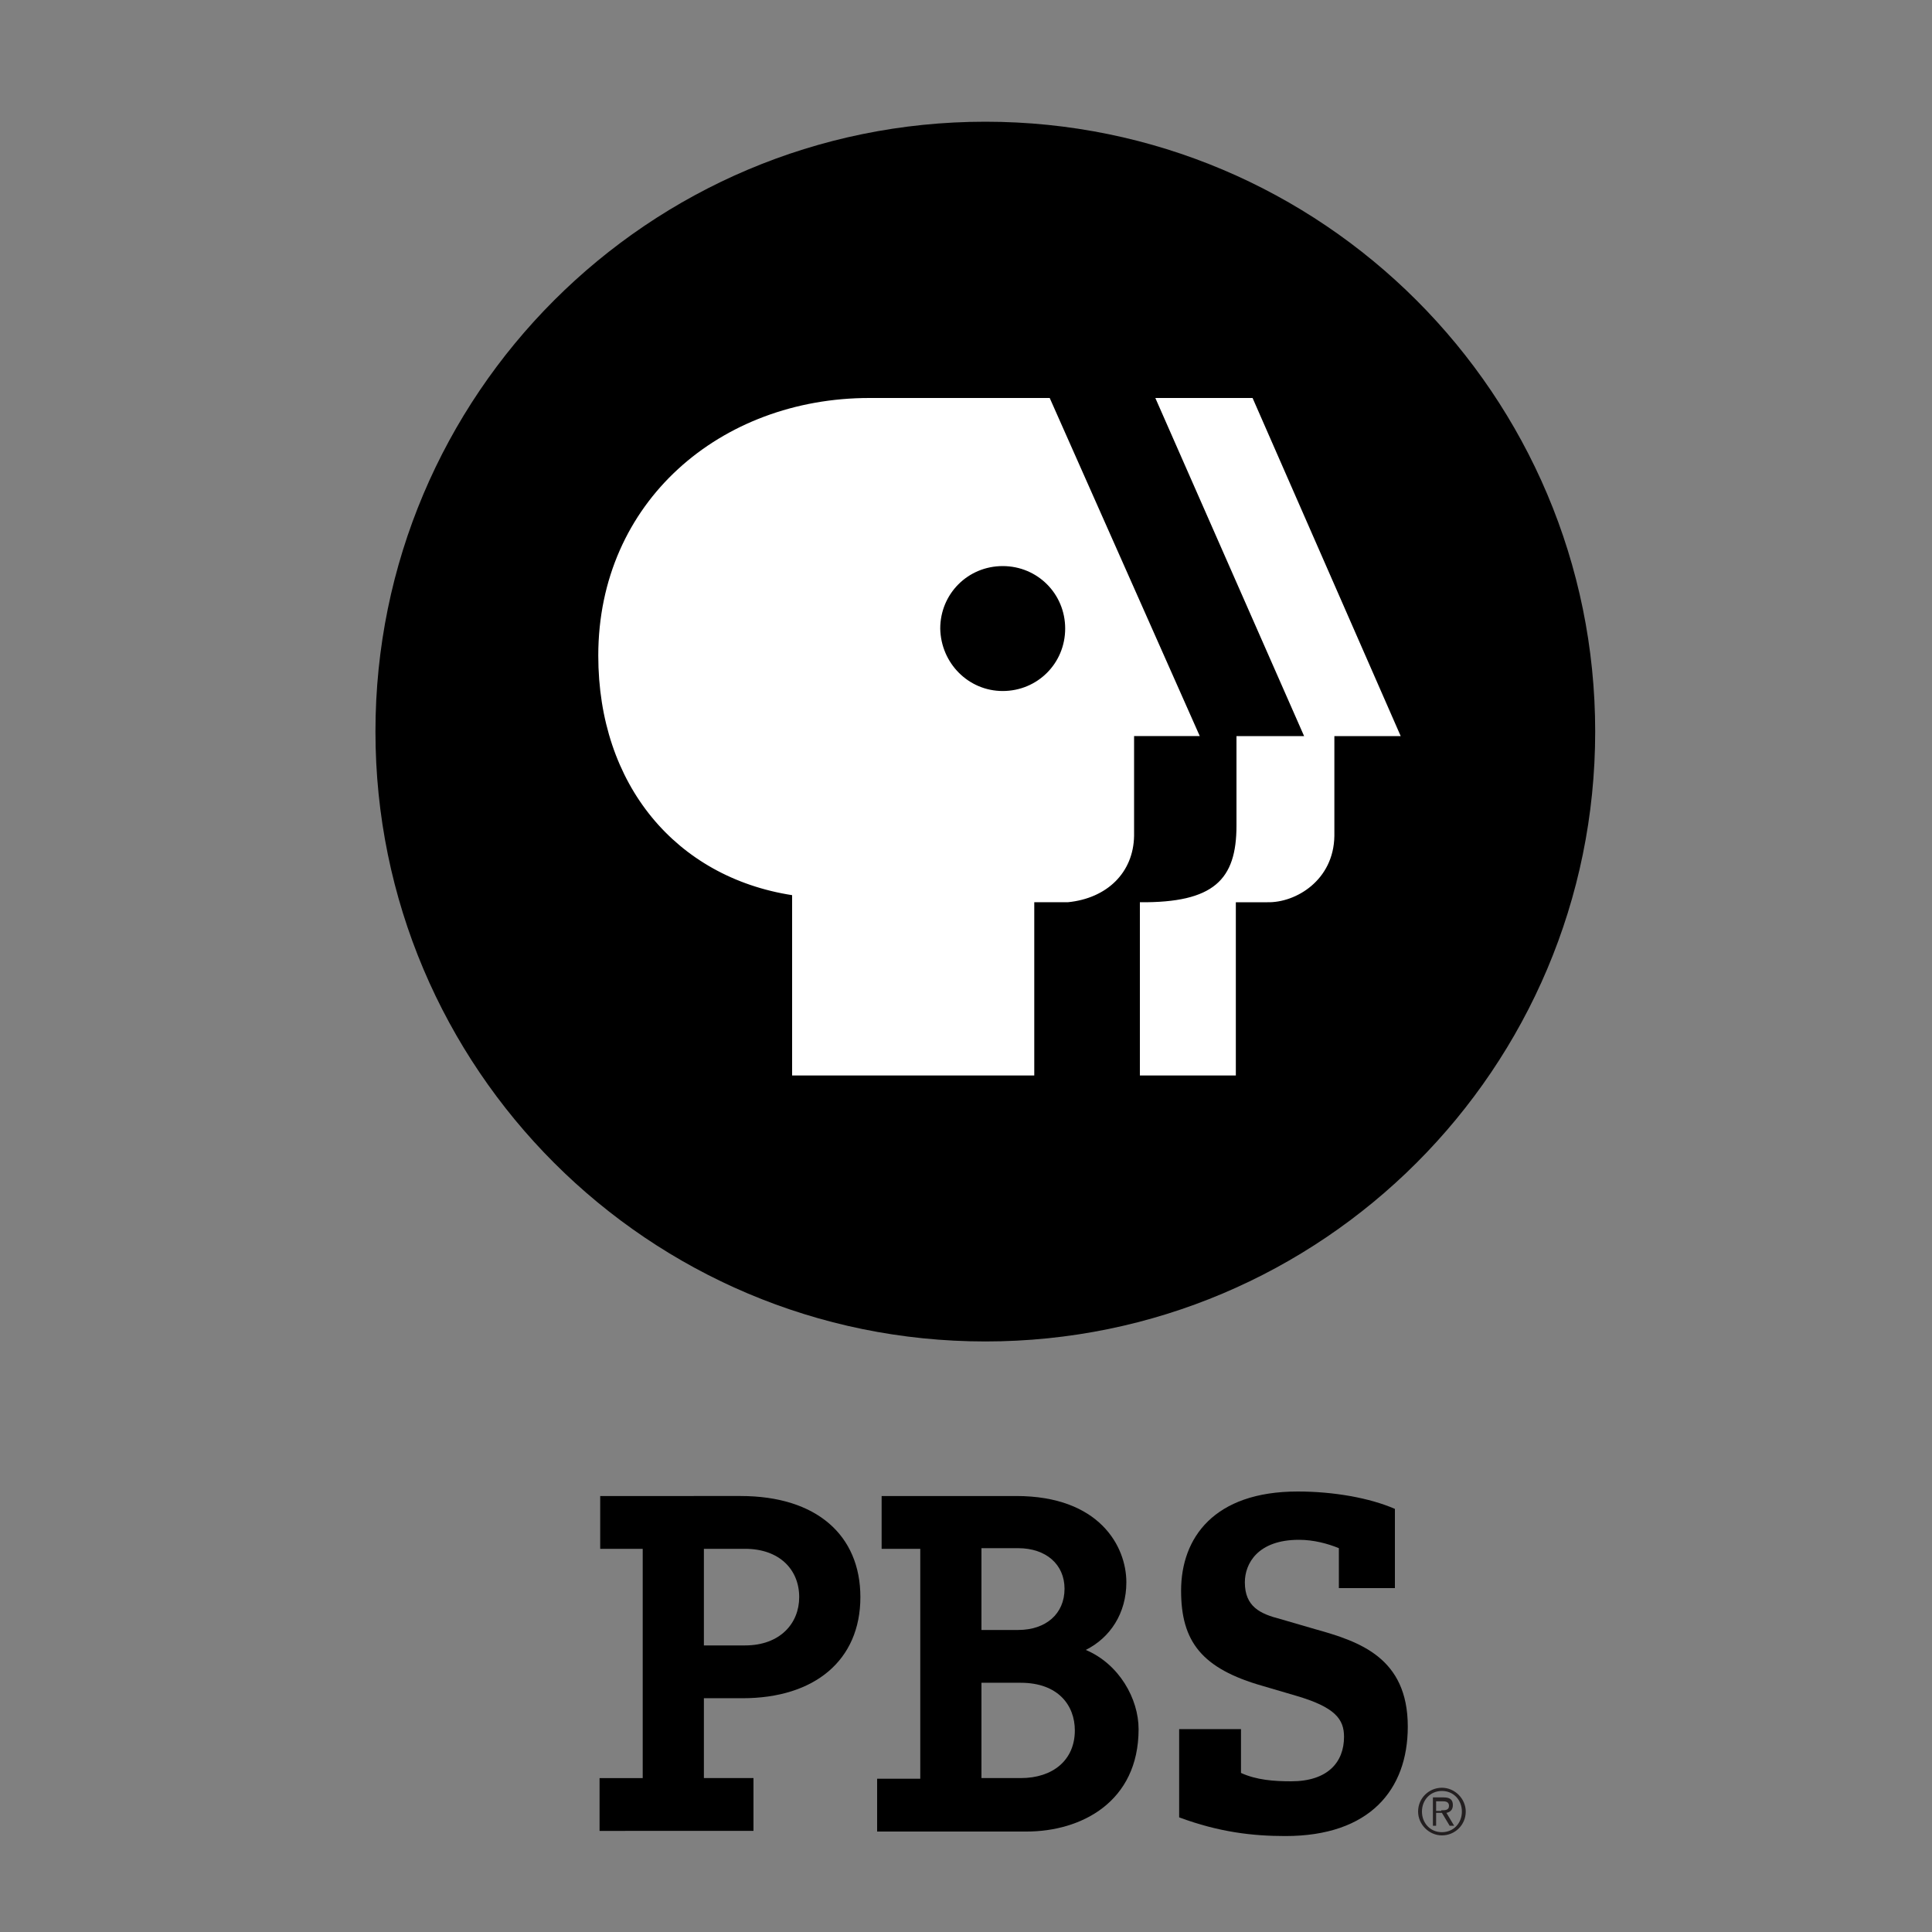 <?xml version="1.0" encoding="utf-8"?>
<!-- Generator: Adobe Illustrator 19.2.0, SVG Export Plug-In . SVG Version: 6.00 Build 0)  -->
<svg version="1.1" id="Layer_2" xmlns="http://www.w3.org/2000/svg" xmlns:xlink="http://www.w3.org/1999/xlink" x="0px" y="0px"
	 viewBox="0 0 300 300" style="enable-background:new 0 0 300 300;" xml:space="preserve">
<rect x="0" y="0" width="300" height="300" fill="#808080" stroke="none"/>
<style type="text/css">
	.st0{fill:#FFFFFF;}
	.st1{fill:#231F20;}
</style>
<g>
	<g>
		<g>
			<circle class="st0" cx="153.3" cy="113.5" r="78.9"/>
			<path d="M58.3,113.6c0-52.3,42.4-94.7,94.7-94.7c52.3,0,94.7,42.4,94.7,94.7c0,52.3-42.4,94.7-94.7,94.7
				C100.7,208.3,58.3,165.9,58.3,113.6z M207.3,114.3h10.2l-23-52.5h-15.1l23.1,52.5h-10.5v13.9c0,8.4-3.5,12-15,11.9v26.9h14.9
				v-26.9h4.9c4.4,0.1,10.3-3.4,10.4-10.3V114.3z M135,61.8c-23.1,0-42.1,16.1-42.1,40c0,20.1,12.1,34.4,30.1,37.2v28h37.6v-26.9
				h5.2c6.1-0.6,10.2-4.6,10.3-10.3v-15.5h10.2l-23.3-52.5C163.1,61.8,149.4,61.8,135,61.8z M155.7,107.3c5.4,0,9.7-4.3,9.7-9.7
				c0-5.4-4.3-9.7-9.7-9.7c-5.4,0-9.7,4.3-9.7,9.7C146.1,103,150.4,107.3,155.7,107.3z"/>
		</g>
		<path d="M99.8,240.5h-6.6v-8.2H115c11.8,0,18.6,6.1,18.6,15.7c0,9.8-7.1,15.7-18.3,15.7c-0.9,0-6,0-6,0v12.4h7.7v8.2H93.1v-8.2
			h6.7V240.5z M109.3,255.5c0,0,4.7,0,6.4,0c5.4,0,8.4-3.4,8.4-7.5c0-4.3-3.1-7.5-8.4-7.5c-0.9,0-6.4,0-6.4,0V255.5z"/>
		<path d="M142.9,240.5h-6v-8.2h20.9c12.9,0,17.1,7.8,17.1,13.4c0,4.8-2.5,8.6-6.3,10.5c5.2,2.2,8.2,7.6,8.2,12.3
			c0,11.3-8.9,15.9-17.4,15.9h-23.2v-8.2h6.7V240.5z M152.4,276.1c0,0,5.7,0,6.1,0c5,0,8.4-2.8,8.4-7.4c0-3.9-2.6-7.4-8.4-7.4
			c-2,0-6.1,0-6.1,0V276.1z M152.4,253.1h5.7c4.3,0,7.2-2.5,7.2-6.4c0-3.8-2.9-6.3-7.2-6.3c-1.8,0-5.7,0-5.7,0V253.1z"/>
		<path d="M207.9,240.4c-1.7-0.7-3.9-1.3-6.2-1.3c-6.4,0-8.4,3.7-8.4,6.6c0,3.8,2.4,4.9,5.5,5.7l5.5,1.6c6.8,1.9,14.3,4.4,14.3,15.1
			c0,9.8-5.9,17-19,17c-5.1,0-10.3-0.6-16.5-2.9v-13.7h9.6v6.8c2.4,1.1,5.1,1.3,7.8,1.3c5.7,0,8.2-3,8.2-6.9c0-2.7-1.3-4.6-7.5-6.4
			l-5.1-1.5c-9.5-2.7-12.7-6.9-12.7-14.8c0-8.2,5.1-15.4,18.1-15.4c5.6,0,11.2,1,15.1,2.7v12.3h-8.7V240.4z"/>
	</g>
	<g>
		<path class="st1" d="M227.6,281.3c0,2.1-1.7,3.7-3.7,3.7s-3.7-1.7-3.7-3.7c0-2.1,1.7-3.7,3.7-3.7S227.6,279.3,227.6,281.3z
			 M227,281.3c0-1.8-1.3-3.2-3.1-3.2s-3.1,1.4-3.1,3.2c0,1.8,1.3,3.2,3.1,3.2S227,283.1,227,281.3z M223.1,283.5h-0.6v-4.4h1.7
			c1,0,1.4,0.4,1.4,1.2c0,0.8-0.5,1.1-1,1.2l1.2,2h-0.7l-1.2-2h-0.9V283.5z M223.8,281.1c0.6,0,1.2,0,1.2-0.7c0-0.6-0.5-0.7-1-0.7
			h-1v1.5H223.8z"/>
	</g>
</g>
</svg>
